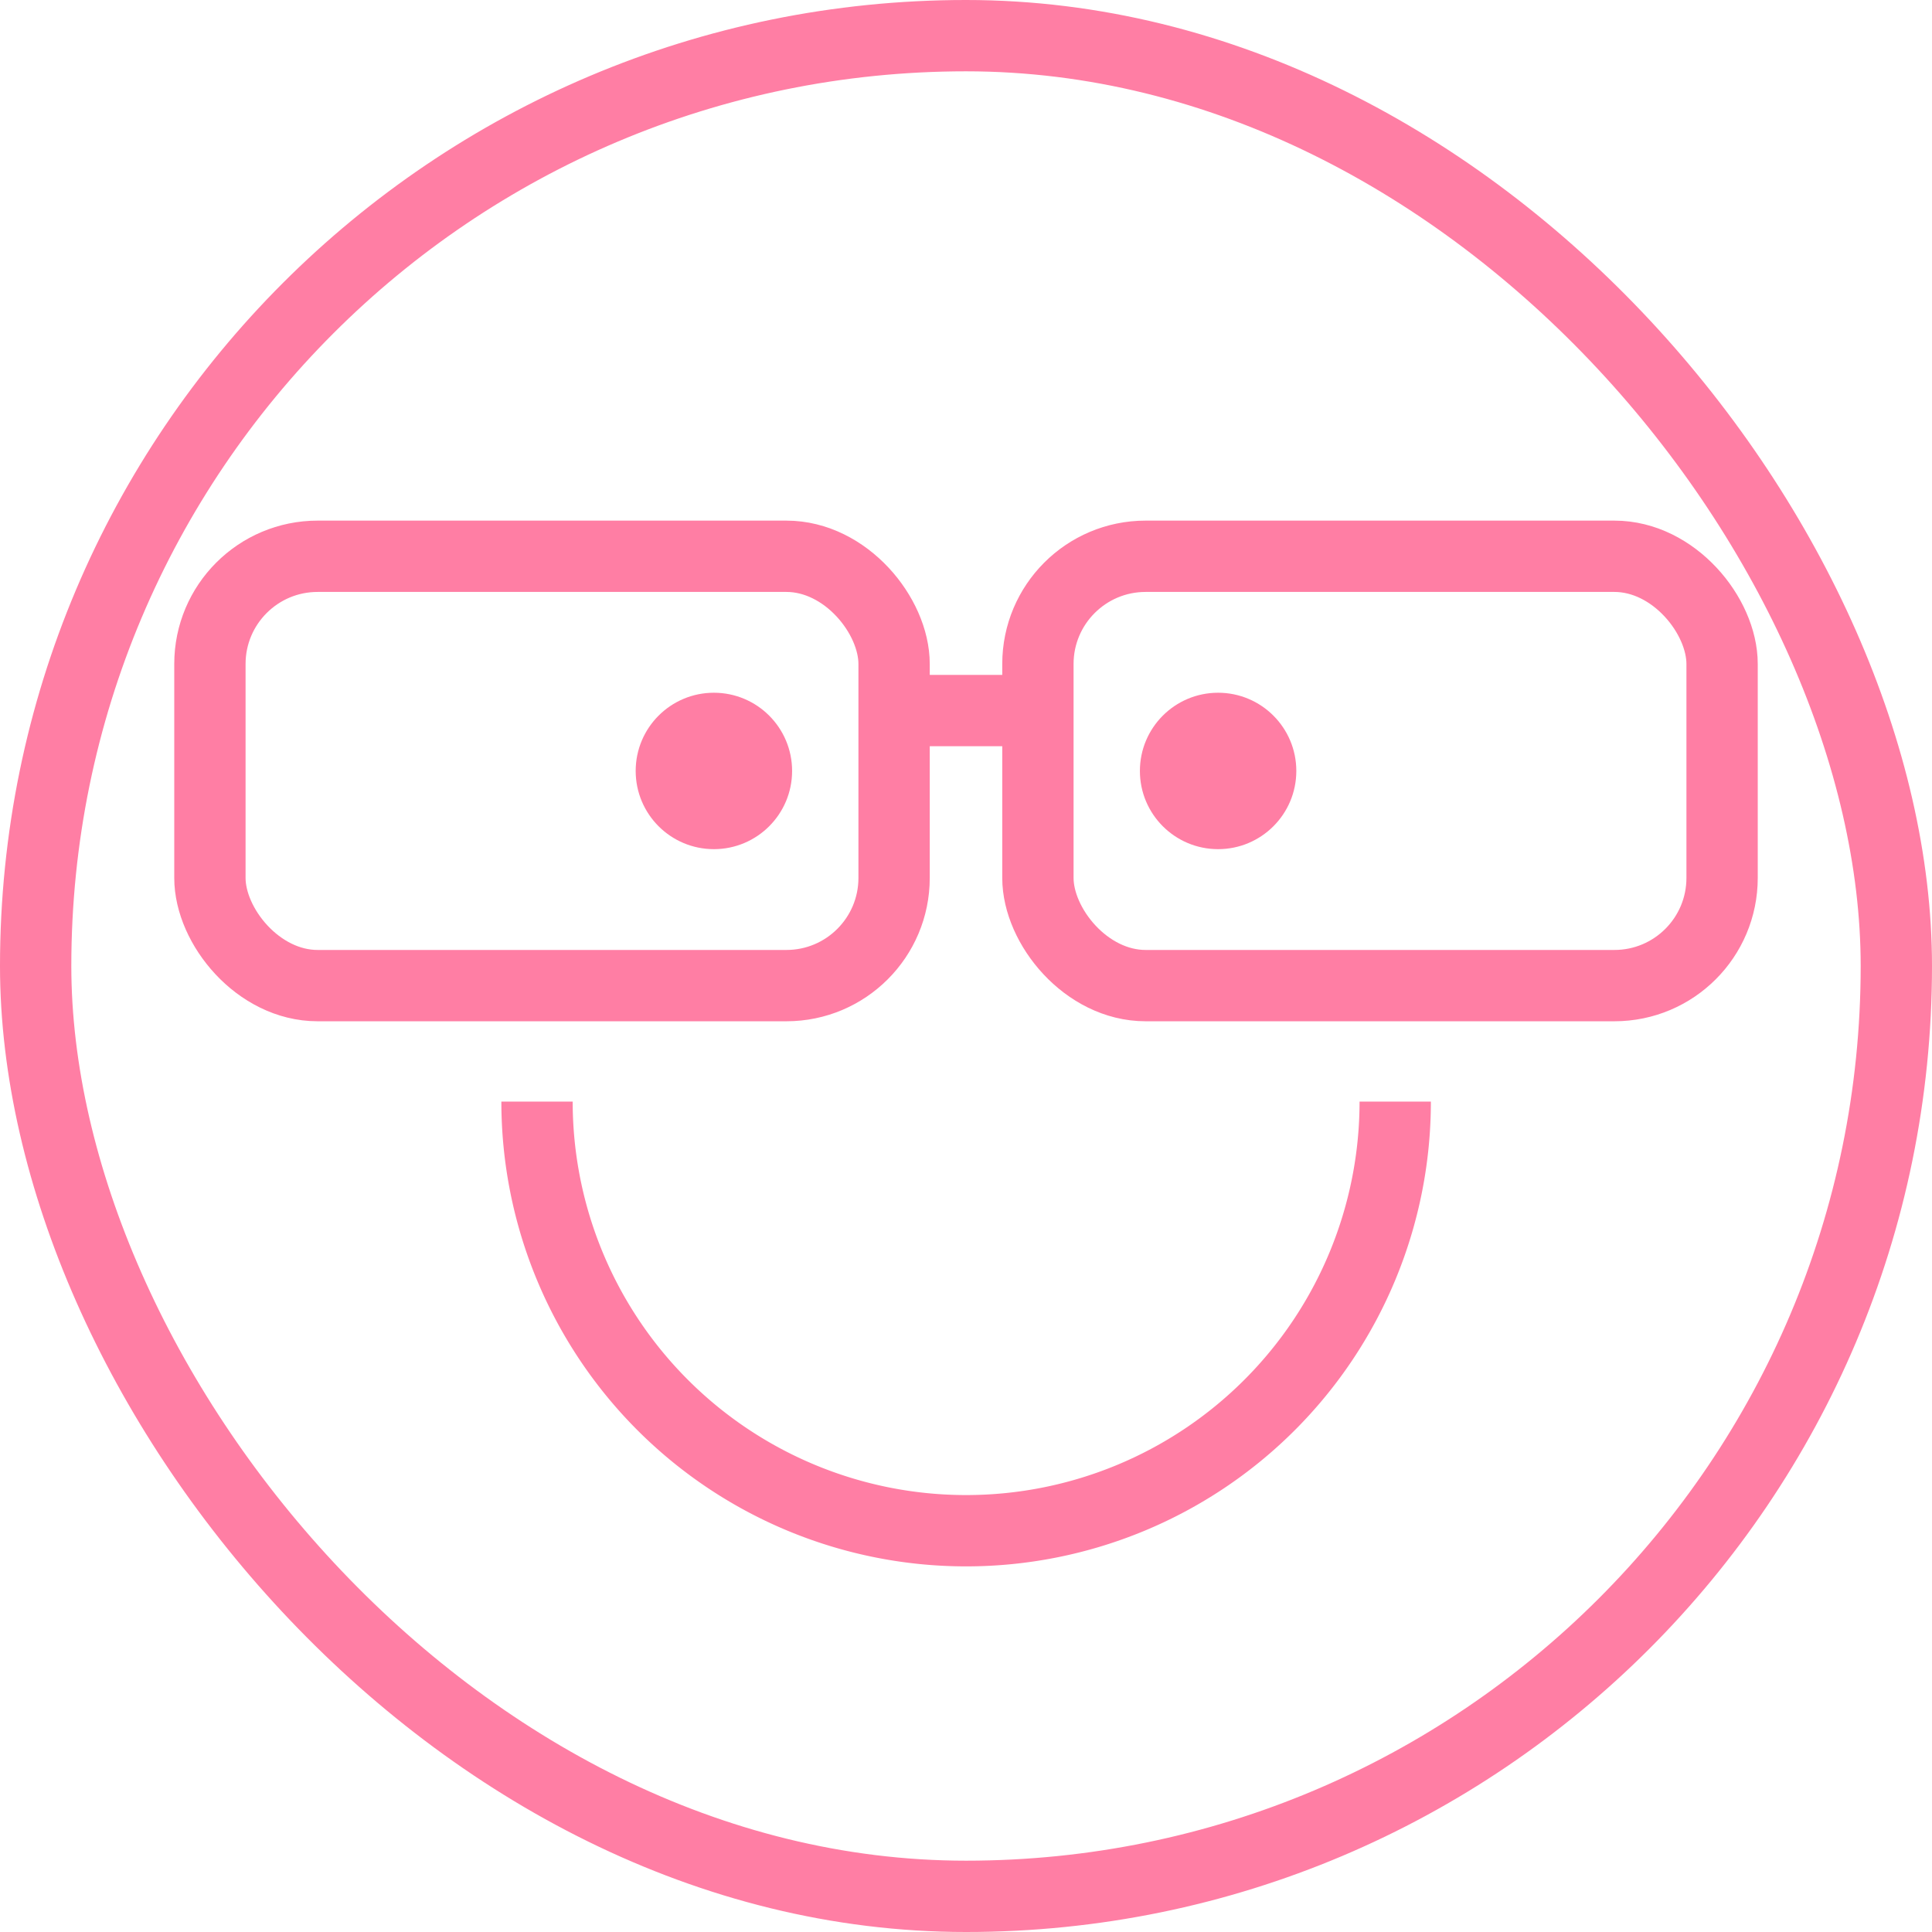 <svg xmlns="http://www.w3.org/2000/svg" viewBox="0 0 81.27 81.27"><defs><style>.cls-1{fill:none;stroke-width:3px;}.cls-1,.cls-2{stroke:#ff7ea4;stroke-miterlimit:10;}.cls-2{fill:#ff7ea4;}</style></defs><title>051019Spotify_Mood_Playlist_Quiz</title><g id="icon"><path class="cls-1" d="M22.59,46.34a18.05,18.05,0,1,0,36.1,0"/><rect class="cls-1" x="1.5" y="1.5" width="78.27" height="78.27" rx="39.14"/><circle class="cls-2" cx="30.03" cy="32.43" r="2.79"/><circle class="cls-2" cx="51.24" cy="32.43" r="2.79"/><line class="cls-1" x1="37.6" y1="29.89" x2="43.66" y2="29.89"/><rect class="cls-1" x="8.83" y="23.4" width="28.78" height="18.06" rx="4.53"/><rect class="cls-1" x="43.66" y="23.4" width="28.78" height="18.06" rx="4.53"/></g></svg>